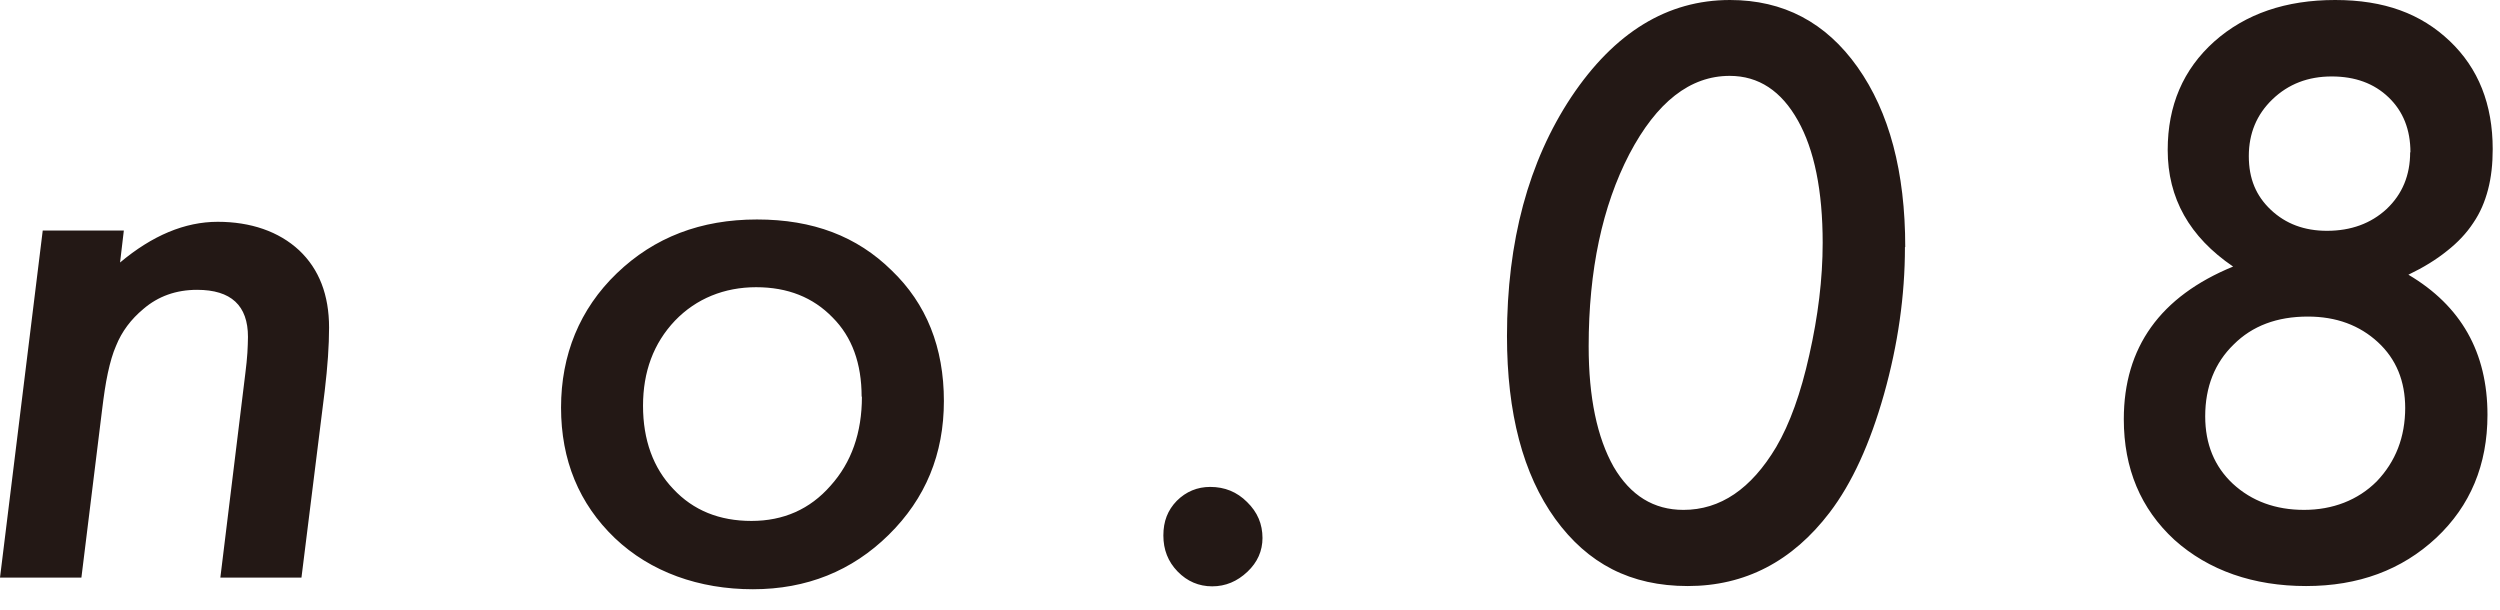 <svg width="86" height="21" fill="none" xmlns="http://www.w3.org/2000/svg"><path d="m4.26 7.93-.13 1.1c1.11-.93 2.23-1.4 3.36-1.4s2.1.33 2.8.98c.69.65 1.03 1.54 1.03 2.66 0 .61-.05 1.34-.15 2.18l-.8 6.42H7.58l.86-7.03c.03-.26.06-.5.07-.7.01-.2.02-.39.02-.55 0-1.08-.58-1.62-1.75-1.62-.72 0-1.34.22-1.85.66-.42.35-.74.77-.94 1.27-.11.25-.2.56-.28.93-.08.37-.14.79-.2 1.28l-.71 5.76H0L1.47 7.93h2.79Zm28.21 5.86c0 1.83-.63 3.36-1.9 4.61-1.26 1.24-2.82 1.87-4.67 1.87s-3.52-.59-4.75-1.76c-1.23-1.18-1.85-2.68-1.85-4.49s.64-3.39 1.92-4.62c1.29-1.24 2.89-1.85 4.82-1.85 1.93 0 3.44.58 4.63 1.75 1.2 1.15 1.8 2.65 1.8 4.5v-.01Zm-2.83-.14c0-1.15-.33-2.06-1-2.73-.67-.69-1.54-1.04-2.63-1.04-1.09 0-2.06.39-2.79 1.15-.74.78-1.1 1.76-1.1 2.93 0 1.17.35 2.14 1.04 2.86.69.74 1.59 1.1 2.69 1.1 1.1 0 2.01-.4 2.72-1.21.72-.8 1.08-1.82 1.08-3.07l-.01.01Zm13.79 4.85c0 .45-.17.84-.52 1.17-.35.33-.75.5-1.21.5-.46 0-.86-.17-1.19-.51-.33-.34-.49-.75-.49-1.24s.15-.87.46-1.19c.32-.32.71-.48 1.15-.48.5 0 .92.17 1.27.52.36.35.53.76.53 1.24v-.01Zm22.1-10c0 1.67-.24 3.35-.72 5.06-.48 1.7-1.1 3.06-1.87 4.07-1.28 1.68-2.91 2.53-4.88 2.53-1.97 0-3.44-.77-4.56-2.31-1.11-1.54-1.66-3.64-1.66-6.29 0-3.26.74-6 2.21-8.22C55.54 1.11 57.36 0 59.51 0c1.84 0 3.3.77 4.39 2.31 1.09 1.54 1.64 3.6 1.64 6.19h-.01Zm-2.83-.14c0-1.81-.29-3.21-.85-4.21-.57-1.02-1.35-1.54-2.35-1.54-1.36 0-2.51.9-3.45 2.69-.93 1.79-1.4 4-1.4 6.61 0 1.76.29 3.14.86 4.15.58.99 1.38 1.48 2.4 1.48 1.27 0 2.33-.72 3.19-2.16.47-.8.85-1.86 1.14-3.17.3-1.33.46-2.61.46-3.86v.01Zm20.149 1.09c1.81 1.07 2.72 2.67 2.72 4.82 0 1.72-.59 3.13-1.76 4.23-1.19 1.11-2.68 1.66-4.48 1.66-1.8 0-3.35-.53-4.53-1.59-1.16-1.07-1.74-2.45-1.74-4.15 0-2.47 1.25-4.22 3.76-5.25-1.5-1.02-2.25-2.35-2.25-4.01 0-1.53.53-2.77 1.6-3.73C77.249.47 78.639 0 80.329 0s2.95.47 3.94 1.41c.99.94 1.48 2.18 1.48 3.72 0 .51-.05.97-.16 1.39-.11.42-.27.8-.51 1.15-.23.35-.53.67-.9.96-.37.3-.81.57-1.33.82Zm-.11 4.59c0-.93-.31-1.69-.94-2.27-.63-.58-1.43-.88-2.41-.88-1.06 0-1.91.32-2.55.96-.65.63-.98 1.46-.98 2.47 0 .96.32 1.73.95 2.32.65.6 1.47.9 2.45.9.98 0 1.85-.33 2.5-.98.65-.68.98-1.52.98-2.54v.02Zm.18-8.8c0-.78-.25-1.41-.75-1.89s-1.15-.72-1.96-.72-1.49.26-2.04.79c-.54.52-.81 1.17-.81 1.95s.25 1.37.76 1.85 1.15.72 1.93.72c.82 0 1.51-.25 2.05-.75.54-.51.81-1.16.81-1.95h.01Z" fill="#231815"/></svg>